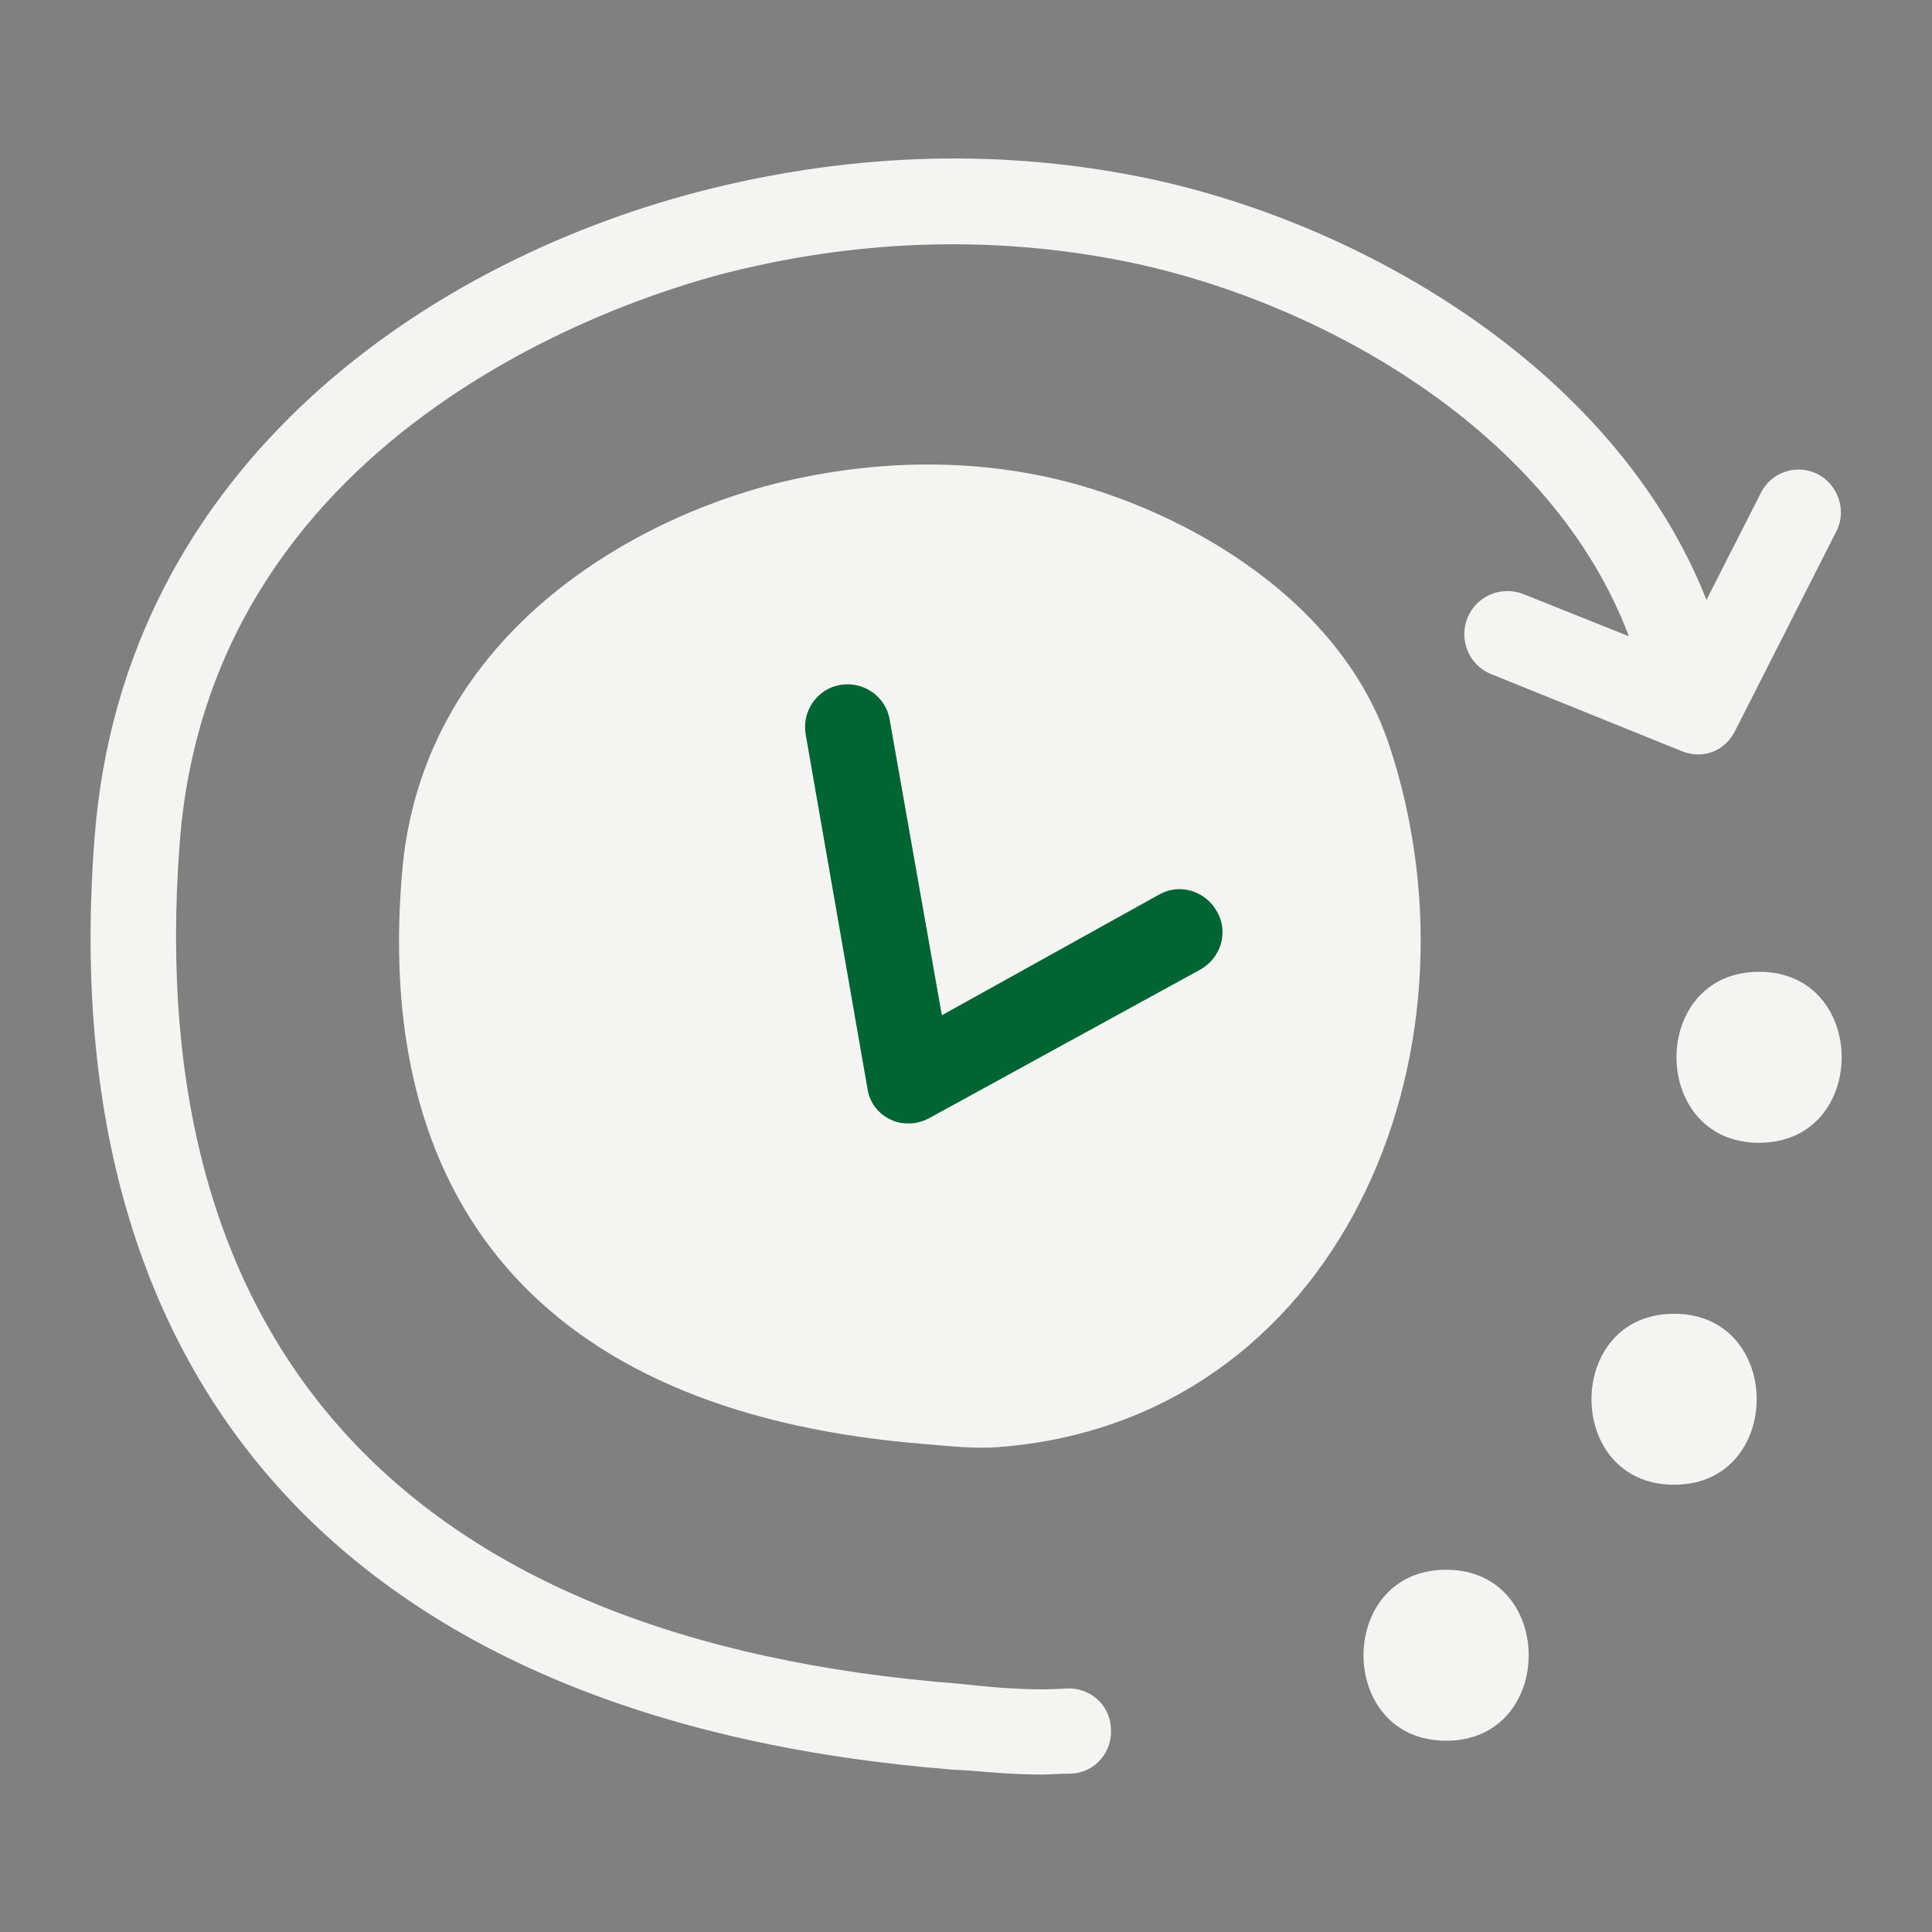 <svg xmlns="http://www.w3.org/2000/svg" xmlns:xlink="http://www.w3.org/1999/xlink" id="Capa_1" x="0px" y="0px" viewBox="0 0 200 200" style="enable-background:new 0 0 200 200;" xml:space="preserve"><rect x="0" y="0" width="200" height="200" fill="#808080" stroke="none"/><style type="text/css">	.st0{fill:#F4F5F3;}	.st1{fill:#006533;}</style><g>	<path class="st0" d="M95.9,149.5c2.4,0.2,4.9,0.5,7.5,0.3c35-2.7,51.1-40.4,40.4-72.7c-5.3-15.9-22.8-25.1-35.8-27.8   c-9.1-1.9-18.5-1.5-27.5,0.7c-15.3,3.8-37,16-38.9,40.6C38.7,125.7,57.4,146.5,95.9,149.5z"></path>	<g>		<path class="st0" d="M107.8,183.7c-2.5,0-5-0.2-7.3-0.4l-1.8-0.1C36.9,178.3,5.3,144,9.8,86.6c3-38.6,35-60,63.9-67.1    c15.1-3.7,30.2-4.1,44.8-1.1c23.3,4.8,50.6,20.9,59.1,46.3c0.8,2.3-0.5,4.8-2.8,5.6c-2.3,0.8-4.8-0.5-5.6-2.8    c-7.3-22-31.6-36.1-52.5-40.4c-13.3-2.7-27.1-2.4-40.9,1c-9,2.2-53.9,15.5-57.2,59.2c-4,52.5,23.9,82.6,80.7,87l1.9,0.2    c3.1,0.3,6.1,0.5,9.1,0.3c2.4-0.2,4.6,1.6,4.7,4.1c0.2,2.4-1.6,4.6-4.1,4.7C109.8,183.6,108.8,183.7,107.8,183.7z"></path>	</g>	<g>		<path class="st0" d="M175.8,78.1c-0.5,0-1.1-0.1-1.6-0.3l-19.8-8c-2.3-0.9-3.4-3.5-2.5-5.8c0.9-2.3,3.5-3.4,5.8-2.5l16,6.4    l8.6-16.9c1.1-2.2,3.8-3,5.9-1.9s3,3.8,1.9,5.9l-10.4,20.5C178.9,77.2,177.4,78.1,175.8,78.1z"></path>	</g>	<g>		<path class="st0" d="M182.1,118.3c11.4,0,11.4-17.7,0-17.7C170.7,100.6,170.7,118.3,182.1,118.3L182.1,118.3z"></path>	</g>	<g>		<path class="st0" d="M173.3,153.7c11.4,0,11.4-17.7,0-17.7C161.9,136,161.9,153.7,173.3,153.7L173.3,153.7z"></path>	</g>	<g>		<path class="st0" d="M149.7,180.2c11.4,0,11.4-17.7,0-17.7C138.3,162.5,138.3,180.2,149.7,180.2L149.7,180.2z"></path>	</g>	<g>		<path class="st1" d="M94.1,116.3c-0.7,0-1.3-0.1-1.9-0.4c-1.3-0.6-2.2-1.8-2.4-3.2l-6.4-36.7c-0.4-2.4,1.2-4.7,3.6-5.1    c2.4-0.4,4.7,1.2,5.1,3.6l5.4,30.6L120,92.6c2.1-1.2,4.8-0.4,6,1.8c1.2,2.1,0.4,4.8-1.8,6l-28.1,15.4    C95.5,116.1,94.8,116.3,94.1,116.3z"></path>	</g></g></svg>